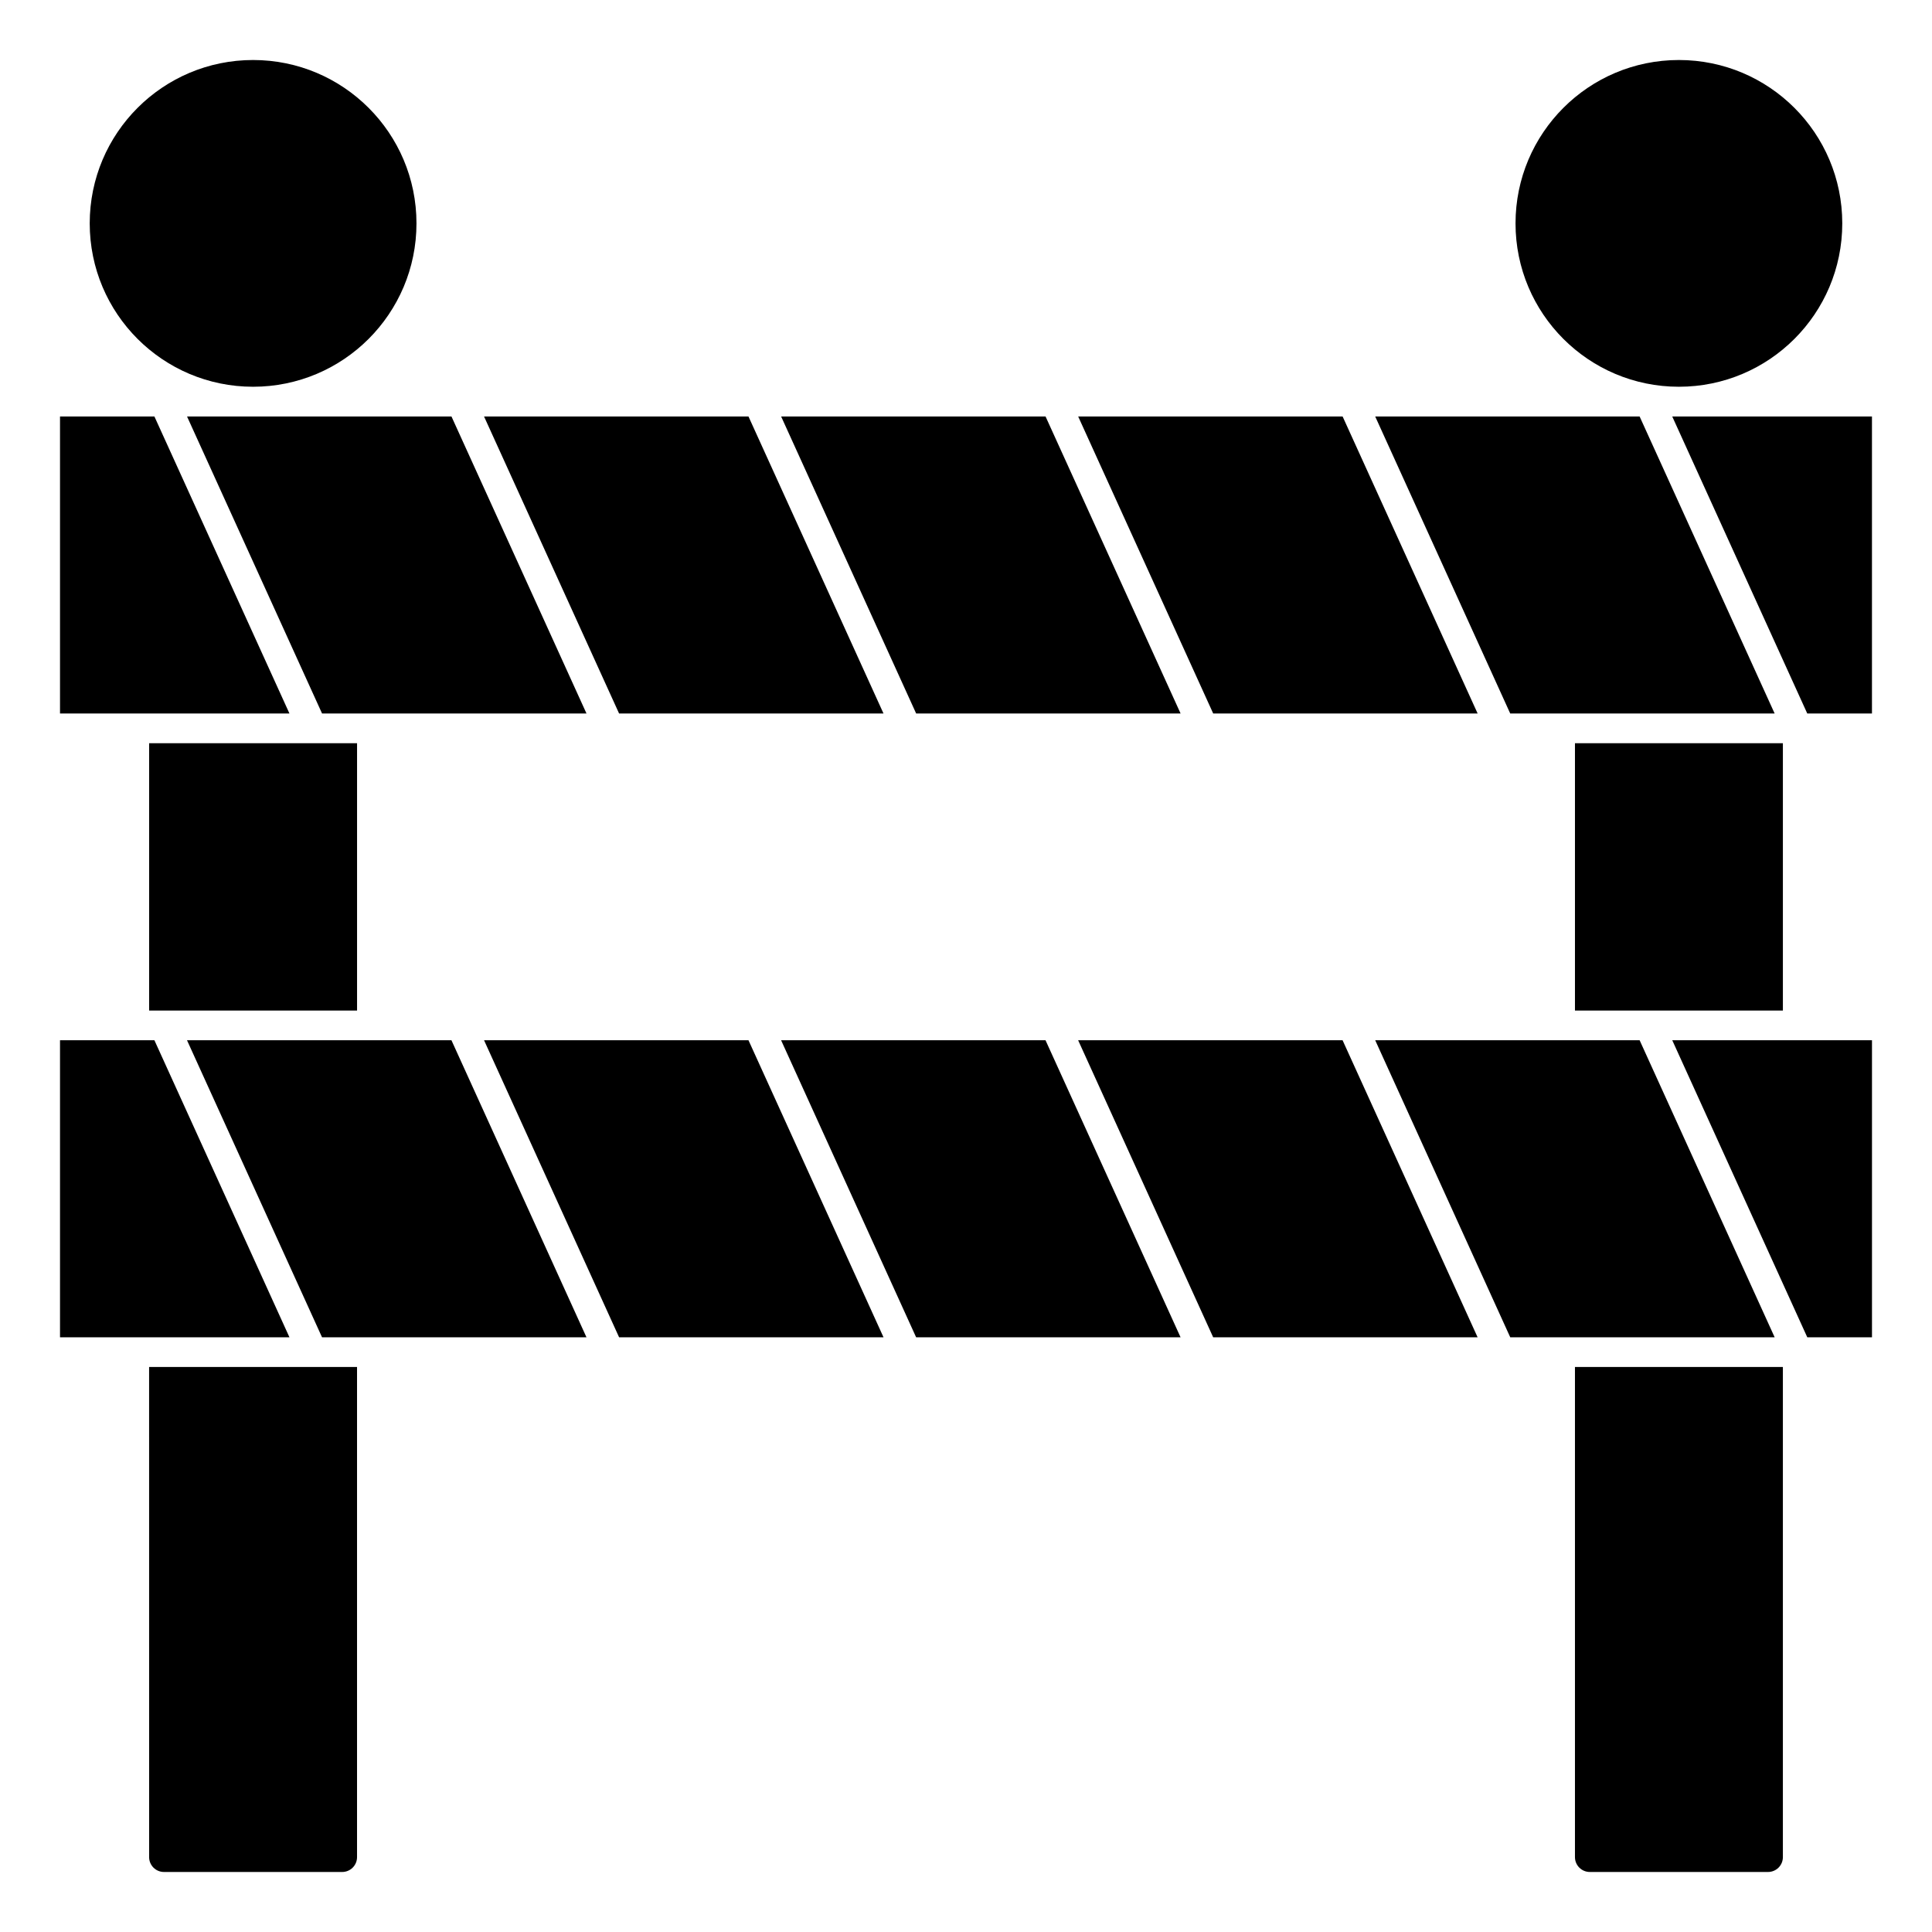 <?xml version="1.0" encoding="UTF-8"?>
<!-- Uploaded to: ICON Repo, www.svgrepo.com, Generator: ICON Repo Mixer Tools -->
<svg fill="#000000" width="800px" height="800px" version="1.1" viewBox="144 144 512 512" xmlns="http://www.w3.org/2000/svg">
 <g>
  <path d="m183.52 636.16c0 1.043 0.414 2.043 1.152 2.781 0.738 0.738 1.738 1.152 2.781 1.152h47.234c1.043 0 2.043-0.414 2.781-1.152 0.738-0.738 1.152-1.738 1.152-2.781v-129.89h-55.105z"/>
  <path d="m193.56 419.68 35.785 78.719h70.078l-35.785-78.719z"/>
  <path d="m184.92 419.68h-25.016v78.719h60.805z"/>
  <path d="m272.28 419.68 35.789 78.719h70.074l-35.785-78.719z"/>
  <path d="m184.92 254.37h-25.016v78.719h60.805z"/>
  <path d="m429.72 419.68 35.785 78.719h70.078l-35.785-78.719z"/>
  <path d="m351 419.68 35.785 78.719h70.078l-35.789-78.719z"/>
  <path d="m456.87 333.09-35.789-78.719h-70.074l35.785 78.719z"/>
  <path d="m378.14 333.09-35.785-78.719h-70.078l35.789 78.719z"/>
  <path d="m578.52 419.68h-70.074l35.785 78.719h70.074z"/>
  <path d="m254.37 203.2c0 23.91-19.387 43.293-43.297 43.293-23.914 0-43.297-19.383-43.297-43.293 0-23.914 19.383-43.297 43.297-43.297 23.91 0 43.297 19.383 43.297 43.297"/>
  <path d="m535.59 333.09-35.785-78.719h-70.078l35.785 78.719z"/>
  <path d="m229.35 333.09h70.078l-35.785-78.719h-70.078z"/>
  <path d="m183.52 340.96h55.105v70.848h-55.105z"/>
  <path d="m622.95 498.4h17.145v-78.719h-52.93z"/>
  <path d="m587.16 254.37 35.785 78.719h17.145v-78.719z"/>
  <path d="m561.38 636.16c0 1.043 0.414 2.043 1.152 2.781 0.738 0.738 1.738 1.152 2.785 1.152h47.23c1.043 0 2.047-0.414 2.785-1.152 0.738-0.738 1.152-1.738 1.152-2.781v-129.89h-55.105z"/>
  <path d="m614.3 333.09-35.785-78.719h-70.074l35.785 78.719z"/>
  <path d="m632.22 203.2c0 23.91-19.383 43.293-43.297 43.293-23.91 0-43.293-19.383-43.293-43.293 0-23.914 19.383-43.297 43.293-43.297 23.914 0 43.297 19.383 43.297 43.297"/>
  <path d="m561.38 340.96h55.105v70.848h-55.105z"/>
 </g>
</svg>